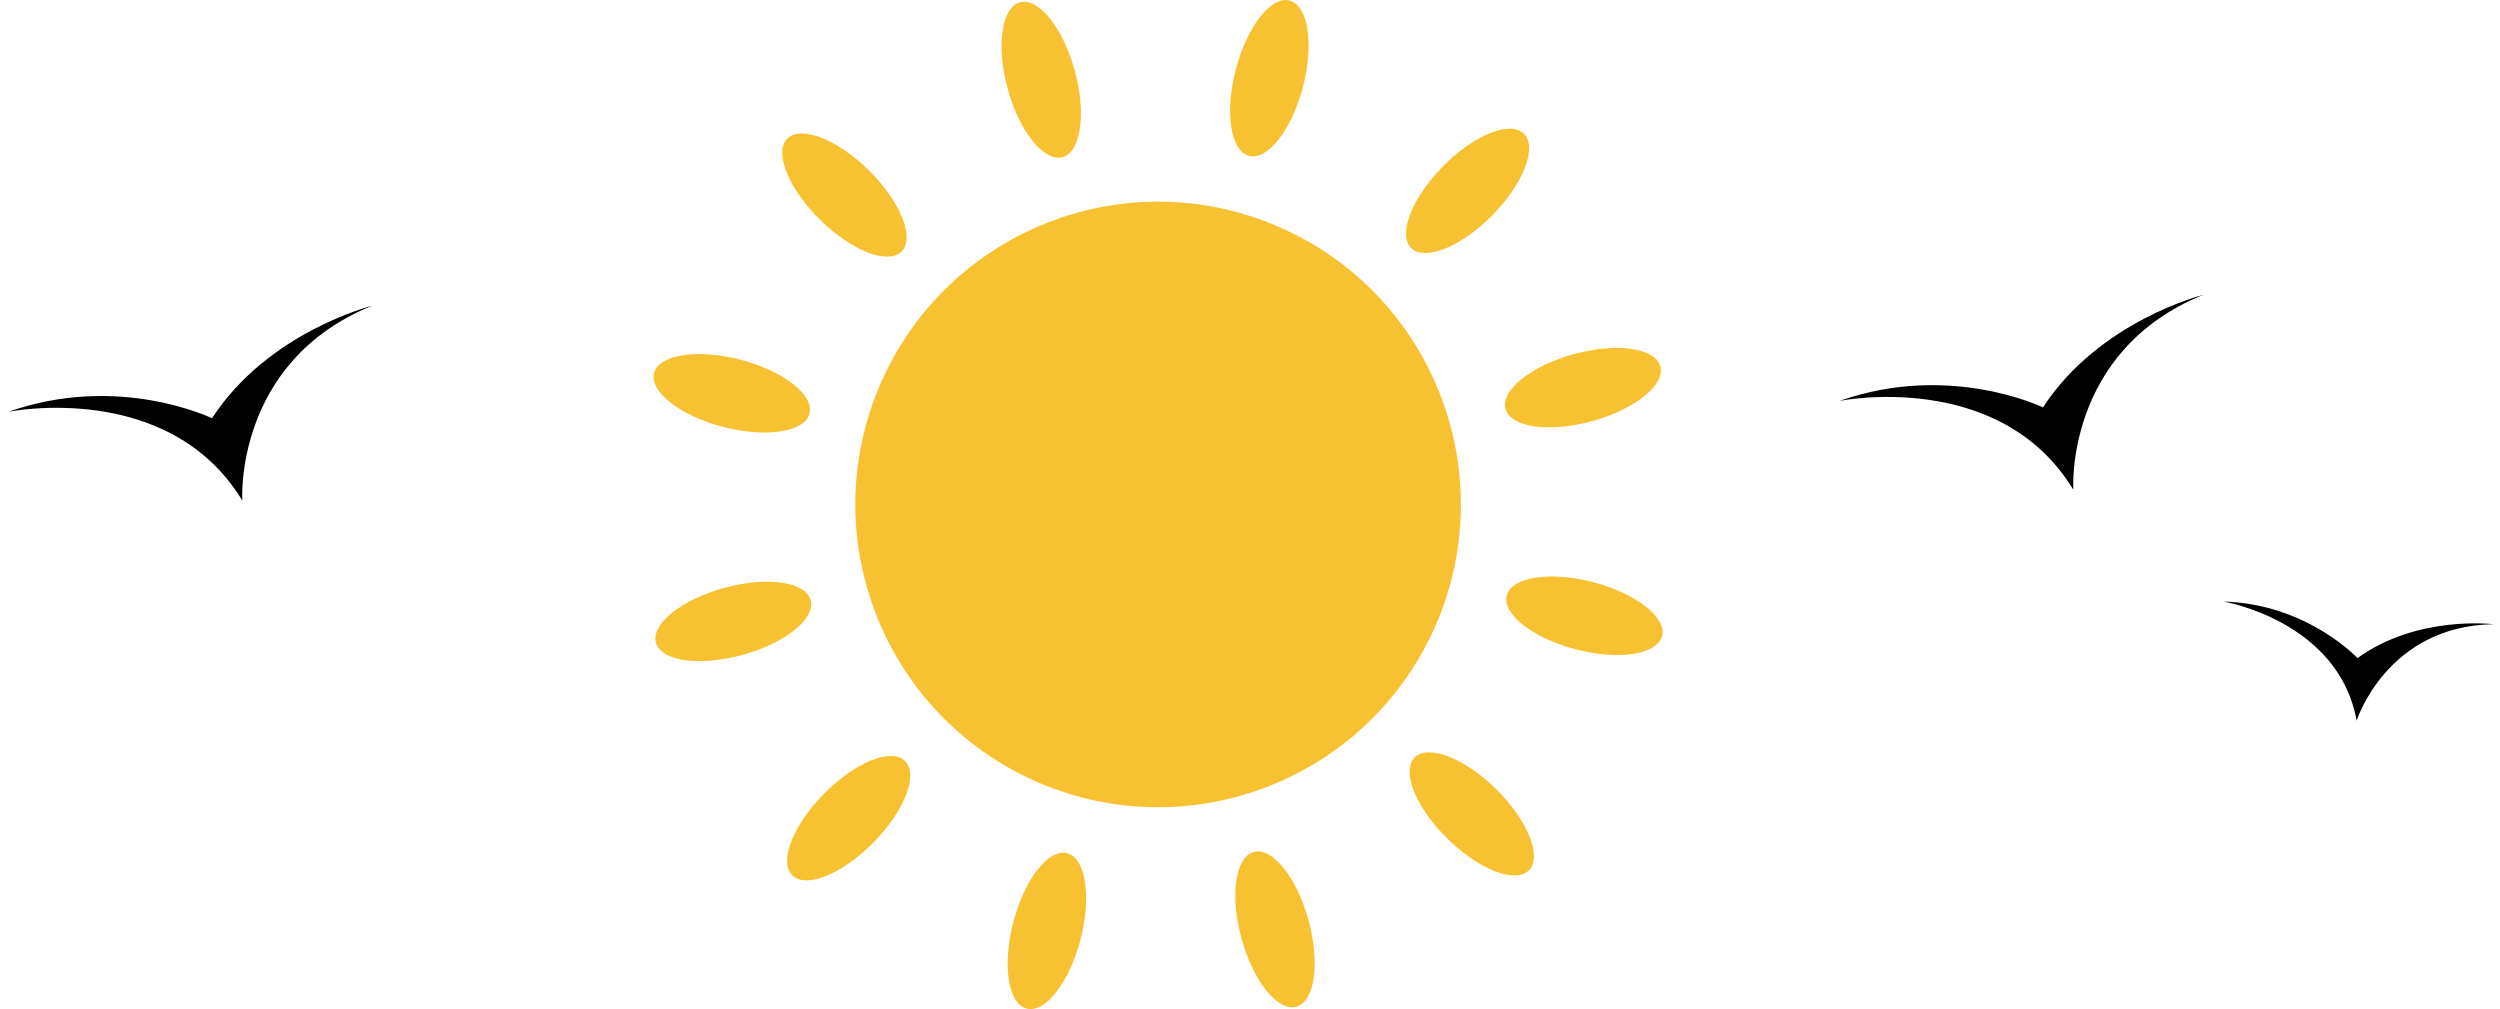<svg width="223" height="90" viewBox="0 0 223 90" fill="none" xmlns="http://www.w3.org/2000/svg">
<g clipPath="url(#clip0_19986_19)">
<path d="M0.759 36.729C0.759 36.729 15.043 33.832 21.613 44.646C21.613 44.646 20.838 32.291 33.193 27.271C33.193 27.271 23.929 29.587 18.909 37.31C18.909 37.31 10.605 33.259 0.759 36.729Z" fill="black"/>
<path d="M128.068 55.76C134.012 42.083 127.743 26.177 114.066 20.233C100.389 14.289 84.483 20.558 78.539 34.235C72.595 47.912 78.864 63.817 92.541 69.761C106.218 75.705 122.124 69.437 128.068 55.76Z" fill="#F7C231"/>
<path d="M95.863 6.291C96.916 10.107 96.427 13.56 94.777 14.015C93.126 14.469 90.936 11.749 89.892 7.934C88.839 4.118 89.328 0.665 90.978 0.211C92.629 -0.244 94.819 2.476 95.863 6.291Z" fill="#F7C231"/>
<path d="M77.503 15.194C80.316 17.973 81.63 21.207 80.425 22.428C79.221 23.65 75.97 22.378 73.148 19.607C70.335 16.828 69.022 13.594 70.226 12.372C71.43 11.151 74.681 12.423 77.503 15.194Z" fill="#F7C231"/>
<path d="M66.057 32.089C69.88 33.083 72.635 35.239 72.205 36.889C71.775 38.549 68.322 39.079 64.49 38.077C60.666 37.083 57.913 34.927 58.342 33.276C58.772 31.617 62.225 31.087 66.048 32.089H66.057Z" fill="#F7C231"/>
<path d="M64.591 52.445C68.407 51.392 71.86 51.881 72.315 53.532C72.769 55.182 70.049 57.372 66.234 58.417C62.419 59.469 58.965 58.981 58.511 57.33C58.056 55.679 60.776 53.49 64.591 52.445Z" fill="#F7C231"/>
<path d="M73.494 70.806C76.273 67.993 79.507 66.679 80.729 67.883C81.95 69.088 80.678 72.338 77.907 75.16C75.128 77.973 71.894 79.287 70.672 78.082C69.451 76.878 70.723 73.627 73.494 70.806Z" fill="#F7C231"/>
<path d="M90.389 82.251C91.383 78.428 93.539 75.674 95.19 76.103C96.849 76.533 97.379 79.986 96.377 83.818C95.383 87.642 93.227 90.396 91.576 89.966C89.917 89.537 89.387 86.084 90.389 82.26V82.251Z" fill="#F7C231"/>
<path d="M110.745 83.717C109.692 79.902 110.181 76.449 111.831 75.994C113.482 75.539 115.672 78.259 116.716 82.075C117.769 85.89 117.281 89.343 115.63 89.798C113.979 90.253 111.789 87.532 110.745 83.717Z" fill="#F7C231"/>
<path d="M129.106 74.806C126.293 72.027 124.979 68.793 126.183 67.572C127.388 66.35 130.639 67.622 133.46 70.393C136.273 73.172 137.587 76.406 136.383 77.628C135.178 78.849 131.927 77.577 129.106 74.806Z" fill="#F7C231"/>
<path d="M140.552 57.92C136.728 56.926 133.974 54.77 134.404 53.119C134.833 51.46 138.286 50.929 142.11 51.931C145.934 52.925 148.688 55.081 148.258 56.732C147.829 58.391 144.375 58.922 140.552 57.92Z" fill="#F7C231"/>
<path d="M142.017 37.563C138.202 38.616 134.749 38.127 134.294 36.477C133.839 34.826 136.559 32.636 140.375 31.592C144.19 30.539 147.643 31.027 148.098 32.678C148.553 34.329 145.832 36.519 142.017 37.563Z" fill="#F7C231"/>
<path d="M133.115 19.203C130.335 22.016 127.101 23.329 125.88 22.125C124.659 20.921 125.931 17.67 128.701 14.848C131.481 12.035 134.715 10.721 135.936 11.926C137.157 13.13 135.886 16.381 133.115 19.203Z" fill="#F7C231"/>
<path d="M116.22 7.757C115.226 11.581 113.07 14.335 111.419 13.905C109.76 13.476 109.229 10.022 110.232 6.199C111.226 2.375 113.382 -0.379 115.032 0.05C116.692 0.48 117.222 3.933 116.22 7.757Z" fill="#F7C231"/>
<path d="M164.083 35.761C164.083 35.761 178.368 32.864 184.937 43.678C184.937 43.678 184.162 31.322 196.518 26.303C196.518 26.303 187.253 28.619 182.233 36.342C182.233 36.342 173.929 32.291 164.083 35.761Z" fill="black"/>
<path d="M198.345 53.658C198.345 53.658 208.612 55.393 210.212 64.287C210.212 64.287 212.865 55.856 222.39 55.679C222.39 55.679 215.619 54.846 210.288 58.703C210.288 58.703 205.79 53.869 198.336 53.658H198.345Z" fill="black"/>
</g>
<defs>
<clipPath id="clip0_19986_19">
<rect width="221.631" height="90" fill="white" transform="translate(0.759)"/>
</clipPath>
</defs>
</svg>
